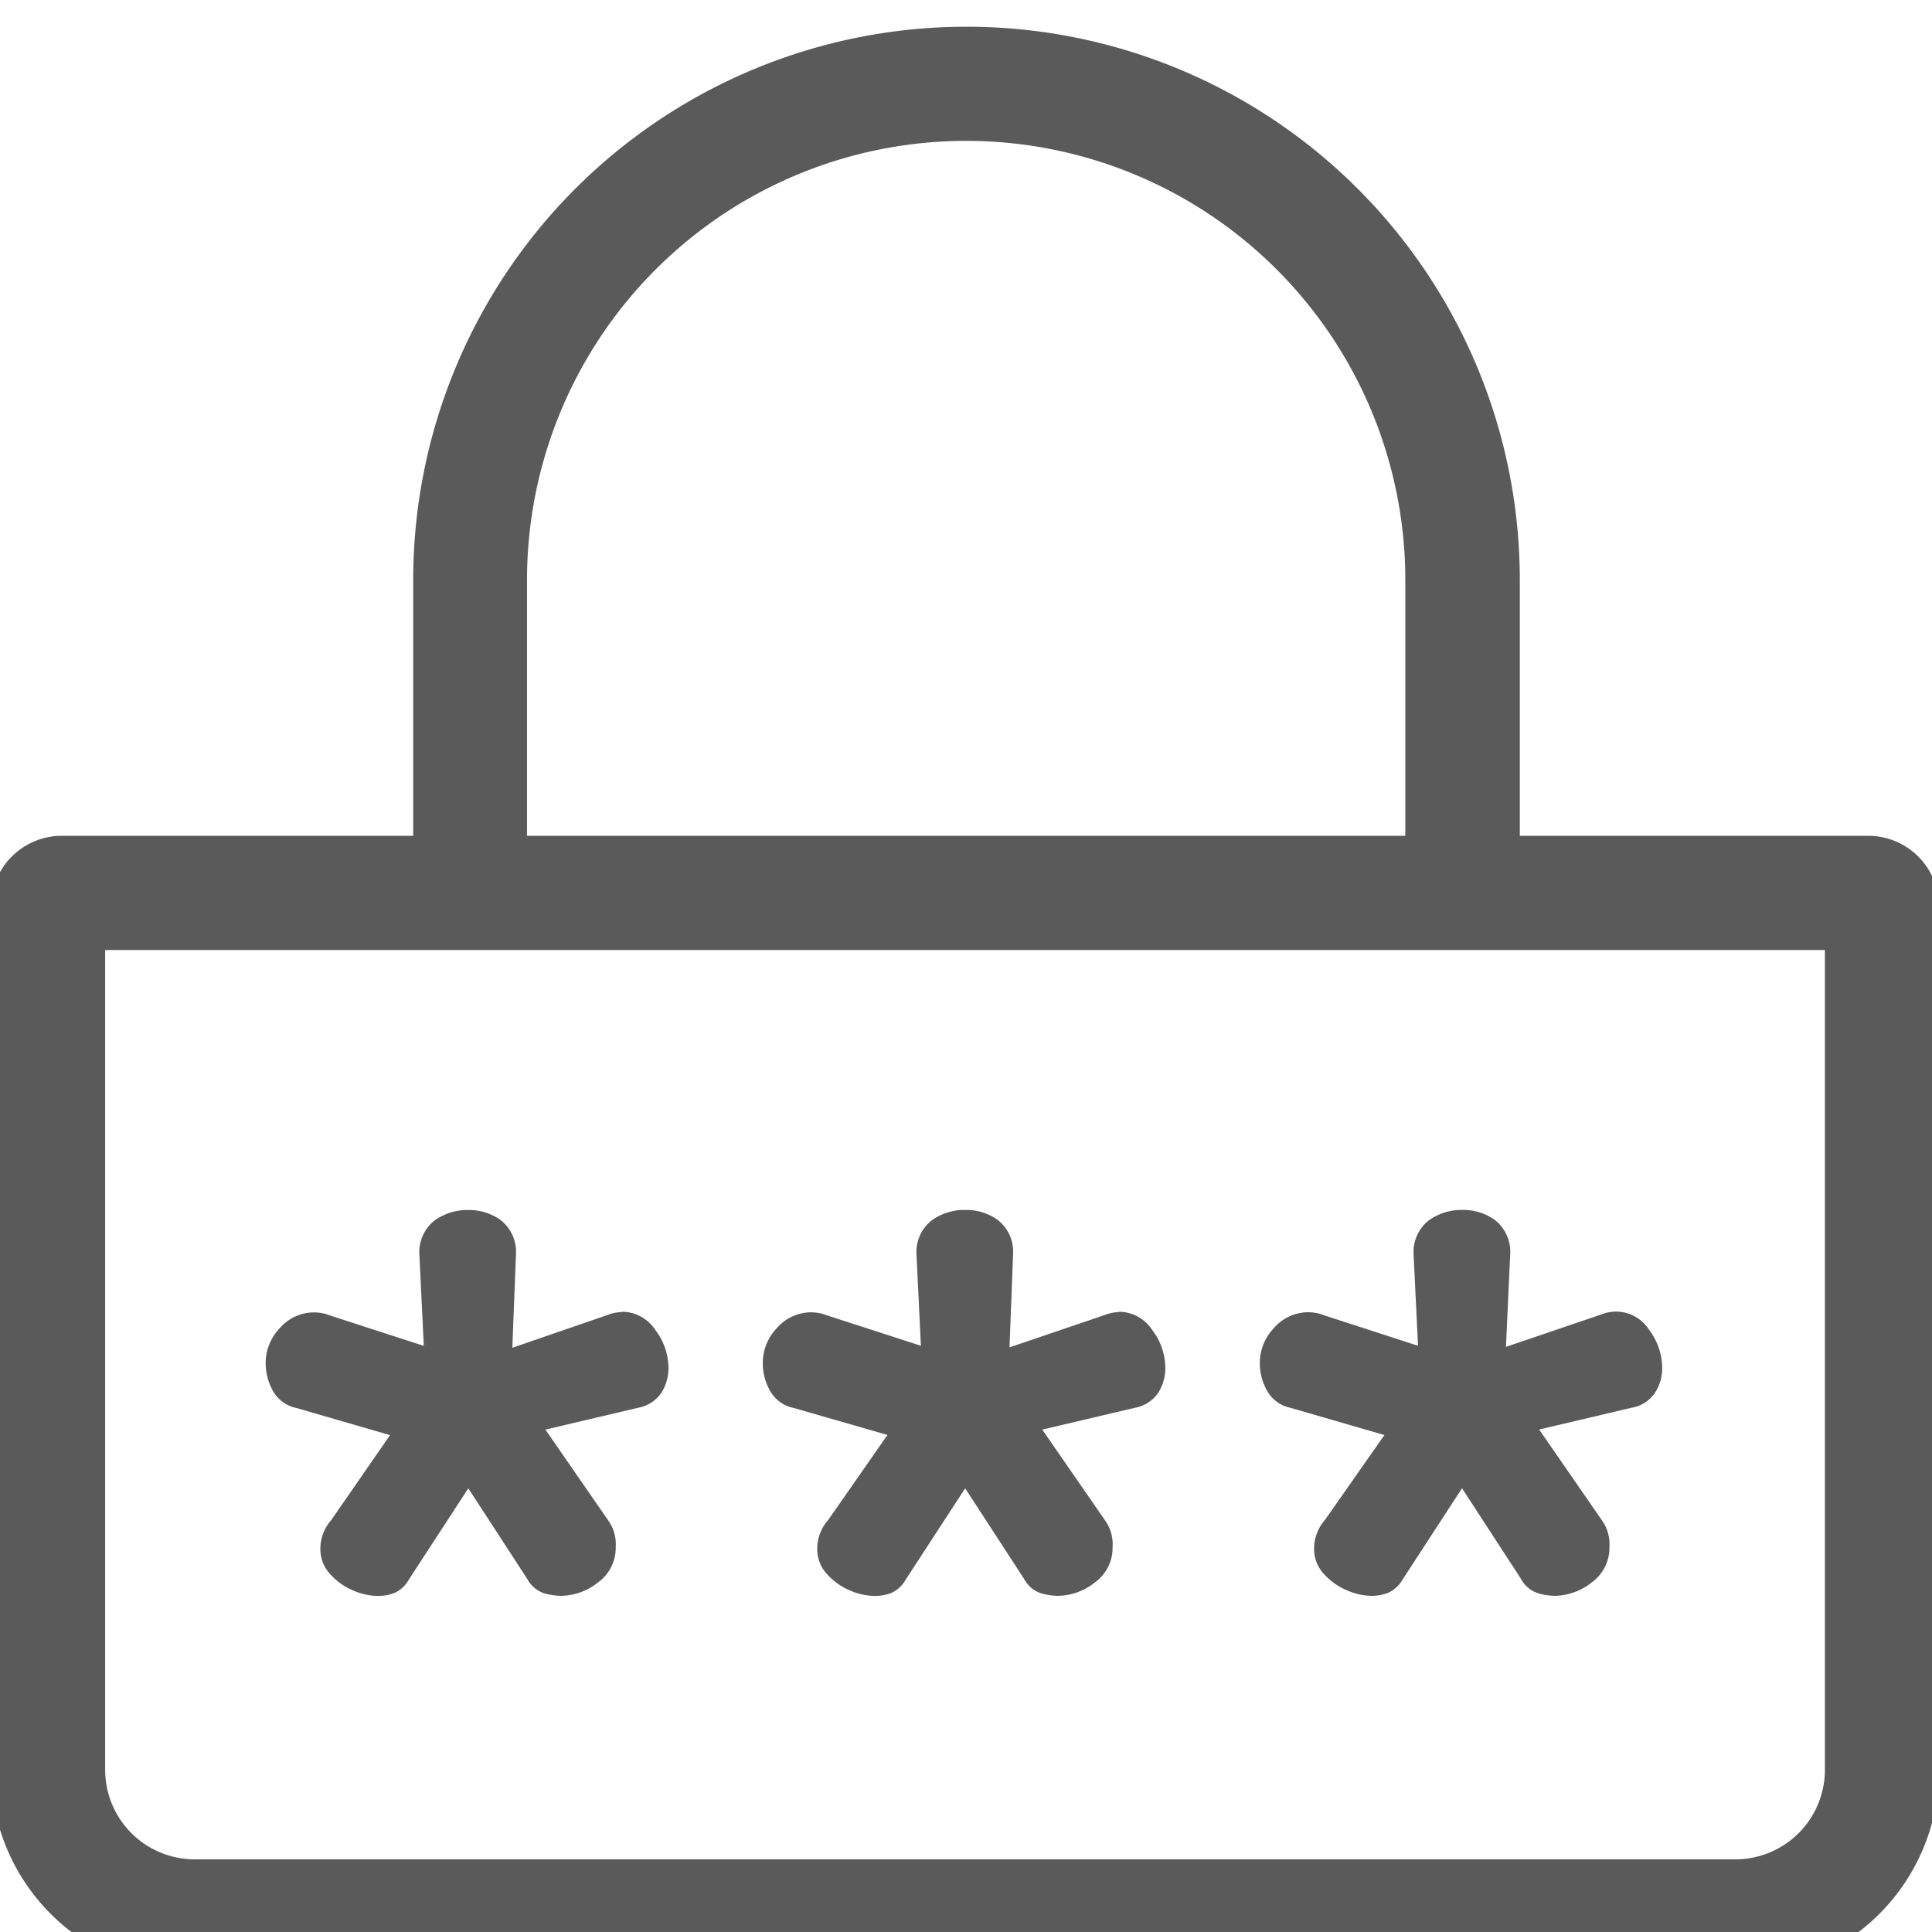 <svg xmlns="http://www.w3.org/2000/svg" xmlns:xlink="http://www.w3.org/1999/xlink" width="23" height="23" viewBox="0 0 23 23">
  <defs>
    <clipPath id="clip-path">
      <rect id="Rectangle_11877" data-name="Rectangle 11877" width="23" height="23" transform="translate(0.107 -0.304)" fill="#5a5a5a"/>
    </clipPath>
  </defs>
  <g id="Group_53101" data-name="Group 53101" transform="translate(-0.107 0.305)">
    <g id="Group_53100" data-name="Group 53100" clip-path="url(#clip-path)">
      <path id="Path_37844" data-name="Path 37844" d="M22.347,9.645H18.2V6.6a6.587,6.587,0,1,0-13.174,0V9.645H.844A.844.844,0,0,0,0,10.49V20.764a2.428,2.428,0,0,0,2.423,2.427H20.768a2.428,2.428,0,0,0,2.423-2.427V10.49a.844.844,0,0,0-.844-.845M6.381,6.6a5.228,5.228,0,1,1,10.456,0V9.645H6.381ZM21.832,20.764a1.066,1.066,0,0,1-1.064,1.066H2.423a1.066,1.066,0,0,1-1.064-1.066V11.005H21.832Z" fill="#5a5a5a"/>
      <path id="Path_37845" data-name="Path 37845" d="M7.055,13.376a.448.448,0,0,0-.161.032L5.756,13.8,5.8,12.677a.481.481,0,0,0-.177-.393.64.64,0,0,0-.392-.124.664.664,0,0,0-.4.124.478.478,0,0,0-.182.393l.053,1.1-1.127-.365a.413.413,0,0,0-.1-.027.631.631,0,0,0-.064-.006.54.54,0,0,0-.424.188.6.6,0,0,0-.167.4.67.67,0,0,0,.092.356.415.415,0,0,0,.274.194L4.3,14.84,3.6,15.852a.513.513,0,0,0-.129.344.434.434,0,0,0,.118.3.762.762,0,0,0,.274.194.747.747,0,0,0,.285.064.536.536,0,0,0,.209-.037.378.378,0,0,0,.167-.157l.708-1.087.7,1.076a.359.359,0,0,0,.2.173.818.818,0,0,0,.2.031.719.719,0,0,0,.446-.161.506.506,0,0,0,.209-.42.488.488,0,0,0-.086-.312l-.751-1.086,1.1-.259a.426.426,0,0,0,.279-.177.547.547,0,0,0,.086-.3.753.753,0,0,0-.157-.451.475.475,0,0,0-.4-.216" transform="translate(0.45 1.94)" fill="#5a5a5a"/>
      <path id="Path_37846" data-name="Path 37846" d="M12.16,13.376a.448.448,0,0,0-.161.032l-1.139.387.043-1.119a.481.481,0,0,0-.177-.393.64.64,0,0,0-.392-.124.667.667,0,0,0-.4.124.478.478,0,0,0-.182.393l.053,1.1-1.127-.365a.413.413,0,0,0-.1-.027.631.631,0,0,0-.064-.006.54.54,0,0,0-.424.188.6.6,0,0,0-.167.4.67.67,0,0,0,.092.356.415.415,0,0,0,.274.194l1.118.322L8.7,15.852a.513.513,0,0,0-.129.344.434.434,0,0,0,.118.3.762.762,0,0,0,.274.194.752.752,0,0,0,.285.064.536.536,0,0,0,.209-.037.372.372,0,0,0,.167-.157l.708-1.087.7,1.076a.359.359,0,0,0,.2.173.818.818,0,0,0,.2.031.719.719,0,0,0,.446-.161.506.506,0,0,0,.209-.42.488.488,0,0,0-.086-.312l-.751-1.086,1.1-.259a.426.426,0,0,0,.279-.177.547.547,0,0,0,.086-.3.753.753,0,0,0-.157-.451.475.475,0,0,0-.4-.216" transform="translate(1.265 1.94)" fill="#5a5a5a"/>
      <path id="Path_37847" data-name="Path 37847" d="M16.007,12.676a.481.481,0,0,0-.177-.393.64.64,0,0,0-.392-.124.664.664,0,0,0-.4.124.475.475,0,0,0-.182.393l.053,1.1-1.128-.366a.4.4,0,0,0-.1-.027.62.62,0,0,0-.065-.006.54.54,0,0,0-.423.189.6.6,0,0,0-.167.4.665.665,0,0,0,.092.355.412.412,0,0,0,.274.194l1.117.324-.708,1.011a.517.517,0,0,0-.129.344.432.432,0,0,0,.118.3.762.762,0,0,0,.274.194.75.75,0,0,0,.284.065.542.542,0,0,0,.21-.038.38.38,0,0,0,.167-.155l.708-1.088.7,1.076a.359.359,0,0,0,.2.173.775.775,0,0,0,.2.032.726.726,0,0,0,.446-.161.507.507,0,0,0,.209-.42.489.489,0,0,0-.086-.313l-.751-1.086,1.1-.259a.417.417,0,0,0,.278-.177.532.532,0,0,0,.087-.3.758.758,0,0,0-.157-.452.465.465,0,0,0-.564-.183l-1.139.387Z" transform="translate(2.079 1.94)" fill="#5a5a5a"/>
    </g>
  </g>
</svg>
